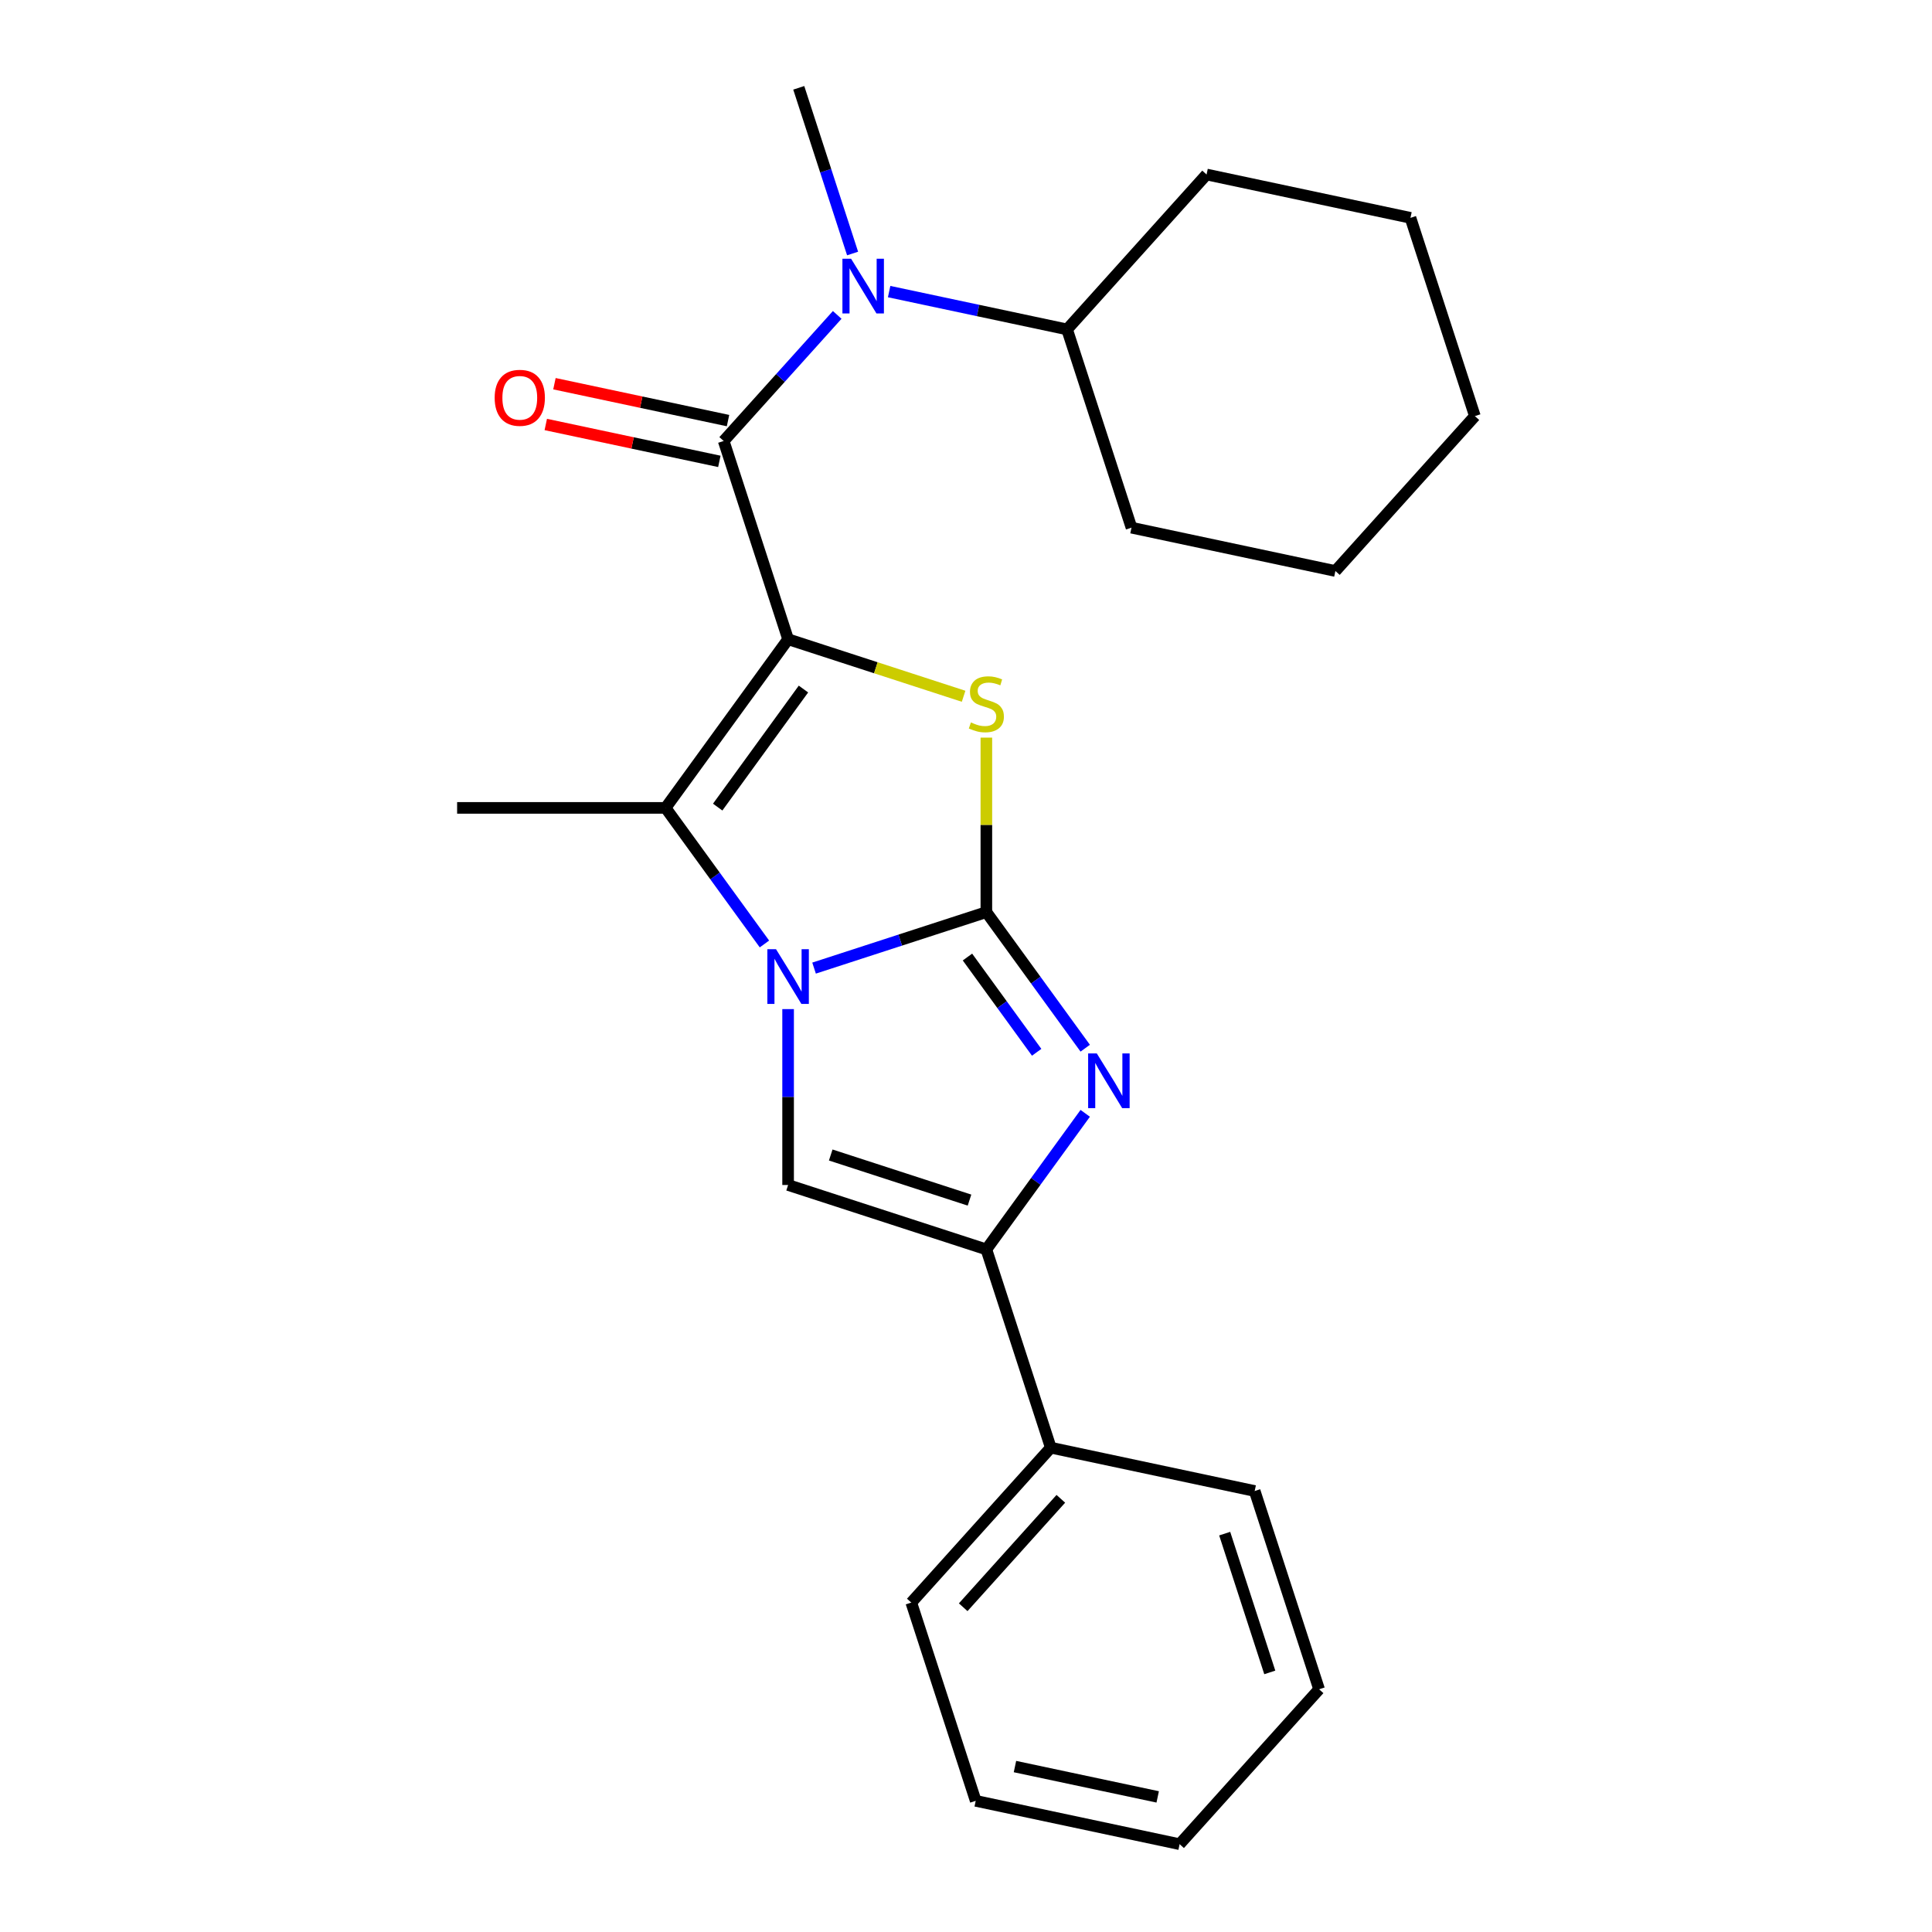 <?xml version='1.0' encoding='iso-8859-1'?>
<svg version='1.1' baseProfile='full'
              xmlns='http://www.w3.org/2000/svg'
                      xmlns:rdkit='http://www.rdkit.org/xml'
                      xmlns:xlink='http://www.w3.org/1999/xlink'
                  xml:space='preserve'
width='1000px' height='1000px' viewBox='0 0 1000 1000'>
<!-- END OF HEADER -->
<rect style='opacity:1.0;fill:#FFFFFF;stroke:none' width='1000' height='1000' x='0' y='0'> </rect>
<path class='bond-2' d='M 407.922,330.872 L 453.341,345.63' style='fill:none;fill-rule:evenodd;stroke:#000000;stroke-width:6px;stroke-linecap:butt;stroke-linejoin:miter;stroke-opacity:1' />
<path class='bond-2' d='M 453.341,345.63 L 498.761,360.388' style='fill:none;fill-rule:evenodd;stroke:#CCCC00;stroke-width:6px;stroke-linecap:butt;stroke-linejoin:miter;stroke-opacity:1' />
<path class='bond-3' d='M 407.922,330.872 L 344.501,418.163' style='fill:none;fill-rule:evenodd;stroke:#000000;stroke-width:6px;stroke-linecap:butt;stroke-linejoin:miter;stroke-opacity:1' />
<path class='bond-3' d='M 415.867,356.65 L 371.472,417.754' style='fill:none;fill-rule:evenodd;stroke:#000000;stroke-width:6px;stroke-linecap:butt;stroke-linejoin:miter;stroke-opacity:1' />
<path class='bond-5' d='M 407.922,330.872 L 374.579,228.255' style='fill:none;fill-rule:evenodd;stroke:#000000;stroke-width:6px;stroke-linecap:butt;stroke-linejoin:miter;stroke-opacity:1' />
<path class='bond-0' d='M 510.538,472.112 L 510.538,426.952' style='fill:none;fill-rule:evenodd;stroke:#000000;stroke-width:6px;stroke-linecap:butt;stroke-linejoin:miter;stroke-opacity:1' />
<path class='bond-0' d='M 510.538,426.952 L 510.538,381.792' style='fill:none;fill-rule:evenodd;stroke:#CCCC00;stroke-width:6px;stroke-linecap:butt;stroke-linejoin:miter;stroke-opacity:1' />
<path class='bond-4' d='M 510.538,472.112 L 536.125,507.329' style='fill:none;fill-rule:evenodd;stroke:#000000;stroke-width:6px;stroke-linecap:butt;stroke-linejoin:miter;stroke-opacity:1' />
<path class='bond-4' d='M 536.125,507.329 L 561.712,542.546' style='fill:none;fill-rule:evenodd;stroke:#0000FF;stroke-width:6px;stroke-linecap:butt;stroke-linejoin:miter;stroke-opacity:1' />
<path class='bond-4' d='M 500.756,495.361 L 518.667,520.013' style='fill:none;fill-rule:evenodd;stroke:#000000;stroke-width:6px;stroke-linecap:butt;stroke-linejoin:miter;stroke-opacity:1' />
<path class='bond-4' d='M 518.667,520.013 L 536.577,544.665' style='fill:none;fill-rule:evenodd;stroke:#0000FF;stroke-width:6px;stroke-linecap:butt;stroke-linejoin:miter;stroke-opacity:1' />
<path class='bond-24' d='M 510.538,472.112 L 465.949,486.6' style='fill:none;fill-rule:evenodd;stroke:#000000;stroke-width:6px;stroke-linecap:butt;stroke-linejoin:miter;stroke-opacity:1' />
<path class='bond-24' d='M 465.949,486.6 L 421.359,501.088' style='fill:none;fill-rule:evenodd;stroke:#0000FF;stroke-width:6px;stroke-linecap:butt;stroke-linejoin:miter;stroke-opacity:1' />
<path class='bond-1' d='M 395.674,488.597 L 370.087,453.38' style='fill:none;fill-rule:evenodd;stroke:#0000FF;stroke-width:6px;stroke-linecap:butt;stroke-linejoin:miter;stroke-opacity:1' />
<path class='bond-1' d='M 370.087,453.38 L 344.501,418.163' style='fill:none;fill-rule:evenodd;stroke:#000000;stroke-width:6px;stroke-linecap:butt;stroke-linejoin:miter;stroke-opacity:1' />
<path class='bond-6' d='M 407.922,522.312 L 407.922,567.832' style='fill:none;fill-rule:evenodd;stroke:#0000FF;stroke-width:6px;stroke-linecap:butt;stroke-linejoin:miter;stroke-opacity:1' />
<path class='bond-6' d='M 407.922,567.832 L 407.922,613.352' style='fill:none;fill-rule:evenodd;stroke:#000000;stroke-width:6px;stroke-linecap:butt;stroke-linejoin:miter;stroke-opacity:1' />
<path class='bond-12' d='M 344.501,418.163 L 236.603,418.163' style='fill:none;fill-rule:evenodd;stroke:#000000;stroke-width:6px;stroke-linecap:butt;stroke-linejoin:miter;stroke-opacity:1' />
<path class='bond-25' d='M 561.712,576.261 L 536.125,611.478' style='fill:none;fill-rule:evenodd;stroke:#0000FF;stroke-width:6px;stroke-linecap:butt;stroke-linejoin:miter;stroke-opacity:1' />
<path class='bond-25' d='M 536.125,611.478 L 510.538,646.695' style='fill:none;fill-rule:evenodd;stroke:#000000;stroke-width:6px;stroke-linecap:butt;stroke-linejoin:miter;stroke-opacity:1' />
<path class='bond-8' d='M 374.579,228.255 L 403.959,195.625' style='fill:none;fill-rule:evenodd;stroke:#000000;stroke-width:6px;stroke-linecap:butt;stroke-linejoin:miter;stroke-opacity:1' />
<path class='bond-8' d='M 403.959,195.625 L 433.34,162.995' style='fill:none;fill-rule:evenodd;stroke:#0000FF;stroke-width:6px;stroke-linecap:butt;stroke-linejoin:miter;stroke-opacity:1' />
<path class='bond-9' d='M 376.823,217.701 L 331.901,208.153' style='fill:none;fill-rule:evenodd;stroke:#000000;stroke-width:6px;stroke-linecap:butt;stroke-linejoin:miter;stroke-opacity:1' />
<path class='bond-9' d='M 331.901,208.153 L 286.98,198.605' style='fill:none;fill-rule:evenodd;stroke:#FF0000;stroke-width:6px;stroke-linecap:butt;stroke-linejoin:miter;stroke-opacity:1' />
<path class='bond-9' d='M 372.336,238.809 L 327.415,229.261' style='fill:none;fill-rule:evenodd;stroke:#000000;stroke-width:6px;stroke-linecap:butt;stroke-linejoin:miter;stroke-opacity:1' />
<path class='bond-9' d='M 327.415,229.261 L 282.493,219.713' style='fill:none;fill-rule:evenodd;stroke:#FF0000;stroke-width:6px;stroke-linecap:butt;stroke-linejoin:miter;stroke-opacity:1' />
<path class='bond-7' d='M 407.922,613.352 L 510.538,646.695' style='fill:none;fill-rule:evenodd;stroke:#000000;stroke-width:6px;stroke-linecap:butt;stroke-linejoin:miter;stroke-opacity:1' />
<path class='bond-7' d='M 429.983,597.83 L 501.814,621.17' style='fill:none;fill-rule:evenodd;stroke:#000000;stroke-width:6px;stroke-linecap:butt;stroke-linejoin:miter;stroke-opacity:1' />
<path class='bond-10' d='M 510.538,646.695 L 543.881,749.312' style='fill:none;fill-rule:evenodd;stroke:#000000;stroke-width:6px;stroke-linecap:butt;stroke-linejoin:miter;stroke-opacity:1' />
<path class='bond-11' d='M 460.214,150.928 L 506.266,160.716' style='fill:none;fill-rule:evenodd;stroke:#0000FF;stroke-width:6px;stroke-linecap:butt;stroke-linejoin:miter;stroke-opacity:1' />
<path class='bond-11' d='M 506.266,160.716 L 552.317,170.505' style='fill:none;fill-rule:evenodd;stroke:#000000;stroke-width:6px;stroke-linecap:butt;stroke-linejoin:miter;stroke-opacity:1' />
<path class='bond-13' d='M 441.3,131.214 L 427.367,88.334' style='fill:none;fill-rule:evenodd;stroke:#0000FF;stroke-width:6px;stroke-linecap:butt;stroke-linejoin:miter;stroke-opacity:1' />
<path class='bond-13' d='M 427.367,88.334 L 413.435,45.455' style='fill:none;fill-rule:evenodd;stroke:#000000;stroke-width:6px;stroke-linecap:butt;stroke-linejoin:miter;stroke-opacity:1' />
<path class='bond-14' d='M 543.881,749.312 L 471.683,829.495' style='fill:none;fill-rule:evenodd;stroke:#000000;stroke-width:6px;stroke-linecap:butt;stroke-linejoin:miter;stroke-opacity:1' />
<path class='bond-14' d='M 549.088,775.779 L 498.549,831.907' style='fill:none;fill-rule:evenodd;stroke:#000000;stroke-width:6px;stroke-linecap:butt;stroke-linejoin:miter;stroke-opacity:1' />
<path class='bond-15' d='M 543.881,749.312 L 649.421,771.745' style='fill:none;fill-rule:evenodd;stroke:#000000;stroke-width:6px;stroke-linecap:butt;stroke-linejoin:miter;stroke-opacity:1' />
<path class='bond-16' d='M 552.317,170.505 L 585.659,273.122' style='fill:none;fill-rule:evenodd;stroke:#000000;stroke-width:6px;stroke-linecap:butt;stroke-linejoin:miter;stroke-opacity:1' />
<path class='bond-17' d='M 552.317,170.505 L 624.515,90.321' style='fill:none;fill-rule:evenodd;stroke:#000000;stroke-width:6px;stroke-linecap:butt;stroke-linejoin:miter;stroke-opacity:1' />
<path class='bond-18' d='M 471.683,829.495 L 505.025,932.112' style='fill:none;fill-rule:evenodd;stroke:#000000;stroke-width:6px;stroke-linecap:butt;stroke-linejoin:miter;stroke-opacity:1' />
<path class='bond-19' d='M 649.421,771.745 L 682.763,874.362' style='fill:none;fill-rule:evenodd;stroke:#000000;stroke-width:6px;stroke-linecap:butt;stroke-linejoin:miter;stroke-opacity:1' />
<path class='bond-19' d='M 633.899,793.806 L 657.238,865.638' style='fill:none;fill-rule:evenodd;stroke:#000000;stroke-width:6px;stroke-linecap:butt;stroke-linejoin:miter;stroke-opacity:1' />
<path class='bond-21' d='M 585.659,273.122 L 691.199,295.555' style='fill:none;fill-rule:evenodd;stroke:#000000;stroke-width:6px;stroke-linecap:butt;stroke-linejoin:miter;stroke-opacity:1' />
<path class='bond-20' d='M 624.515,90.321 L 730.055,112.754' style='fill:none;fill-rule:evenodd;stroke:#000000;stroke-width:6px;stroke-linecap:butt;stroke-linejoin:miter;stroke-opacity:1' />
<path class='bond-27' d='M 505.025,932.112 L 610.565,954.545' style='fill:none;fill-rule:evenodd;stroke:#000000;stroke-width:6px;stroke-linecap:butt;stroke-linejoin:miter;stroke-opacity:1' />
<path class='bond-27' d='M 525.343,914.369 L 599.221,930.072' style='fill:none;fill-rule:evenodd;stroke:#000000;stroke-width:6px;stroke-linecap:butt;stroke-linejoin:miter;stroke-opacity:1' />
<path class='bond-22' d='M 682.763,874.362 L 610.565,954.545' style='fill:none;fill-rule:evenodd;stroke:#000000;stroke-width:6px;stroke-linecap:butt;stroke-linejoin:miter;stroke-opacity:1' />
<path class='bond-23' d='M 730.055,112.754 L 763.397,215.371' style='fill:none;fill-rule:evenodd;stroke:#000000;stroke-width:6px;stroke-linecap:butt;stroke-linejoin:miter;stroke-opacity:1' />
<path class='bond-26' d='M 691.199,295.555 L 763.397,215.371' style='fill:none;fill-rule:evenodd;stroke:#000000;stroke-width:6px;stroke-linecap:butt;stroke-linejoin:miter;stroke-opacity:1' />
<path  class='atom-2' d='M 401.662 491.295
L 410.942 506.295
Q 411.862 507.775, 413.342 510.455
Q 414.822 513.135, 414.902 513.295
L 414.902 491.295
L 418.662 491.295
L 418.662 519.615
L 414.782 519.615
L 404.822 503.215
Q 403.662 501.295, 402.422 499.095
Q 401.222 496.895, 400.862 496.215
L 400.862 519.615
L 397.182 519.615
L 397.182 491.295
L 401.662 491.295
' fill='#0000FF'/>
<path  class='atom-3' d='M 502.538 373.934
Q 502.858 374.054, 504.178 374.614
Q 505.498 375.174, 506.938 375.534
Q 508.418 375.854, 509.858 375.854
Q 512.538 375.854, 514.098 374.574
Q 515.658 373.254, 515.658 370.974
Q 515.658 369.414, 514.858 368.454
Q 514.098 367.494, 512.898 366.974
Q 511.698 366.454, 509.698 365.854
Q 507.178 365.094, 505.658 364.374
Q 504.178 363.654, 503.098 362.134
Q 502.058 360.614, 502.058 358.054
Q 502.058 354.494, 504.458 352.294
Q 506.898 350.094, 511.698 350.094
Q 514.978 350.094, 518.698 351.654
L 517.778 354.734
Q 514.378 353.334, 511.818 353.334
Q 509.058 353.334, 507.538 354.494
Q 506.018 355.614, 506.058 357.574
Q 506.058 359.094, 506.818 360.014
Q 507.618 360.934, 508.738 361.454
Q 509.898 361.974, 511.818 362.574
Q 514.378 363.374, 515.898 364.174
Q 517.418 364.974, 518.498 366.614
Q 519.618 368.214, 519.618 370.974
Q 519.618 374.894, 516.978 377.014
Q 514.378 379.094, 510.018 379.094
Q 507.498 379.094, 505.578 378.534
Q 503.698 378.014, 501.458 377.094
L 502.538 373.934
' fill='#CCCC00'/>
<path  class='atom-5' d='M 567.699 545.243
L 576.979 560.243
Q 577.899 561.723, 579.379 564.403
Q 580.859 567.083, 580.939 567.243
L 580.939 545.243
L 584.699 545.243
L 584.699 573.563
L 580.819 573.563
L 570.859 557.163
Q 569.699 555.243, 568.459 553.043
Q 567.259 550.843, 566.899 550.163
L 566.899 573.563
L 563.219 573.563
L 563.219 545.243
L 567.699 545.243
' fill='#0000FF'/>
<path  class='atom-9' d='M 440.517 133.911
L 449.797 148.911
Q 450.717 150.391, 452.197 153.071
Q 453.677 155.751, 453.757 155.911
L 453.757 133.911
L 457.517 133.911
L 457.517 162.231
L 453.637 162.231
L 443.677 145.831
Q 442.517 143.911, 441.277 141.711
Q 440.077 139.511, 439.717 138.831
L 439.717 162.231
L 436.037 162.231
L 436.037 133.911
L 440.517 133.911
' fill='#0000FF'/>
<path  class='atom-10' d='M 256.039 205.902
Q 256.039 199.102, 259.399 195.302
Q 262.759 191.502, 269.039 191.502
Q 275.319 191.502, 278.679 195.302
Q 282.039 199.102, 282.039 205.902
Q 282.039 212.782, 278.639 216.702
Q 275.239 220.582, 269.039 220.582
Q 262.799 220.582, 259.399 216.702
Q 256.039 212.822, 256.039 205.902
M 269.039 217.382
Q 273.359 217.382, 275.679 214.502
Q 278.039 211.582, 278.039 205.902
Q 278.039 200.342, 275.679 197.542
Q 273.359 194.702, 269.039 194.702
Q 264.719 194.702, 262.359 197.502
Q 260.039 200.302, 260.039 205.902
Q 260.039 211.622, 262.359 214.502
Q 264.719 217.382, 269.039 217.382
' fill='#FF0000'/>
</svg>
